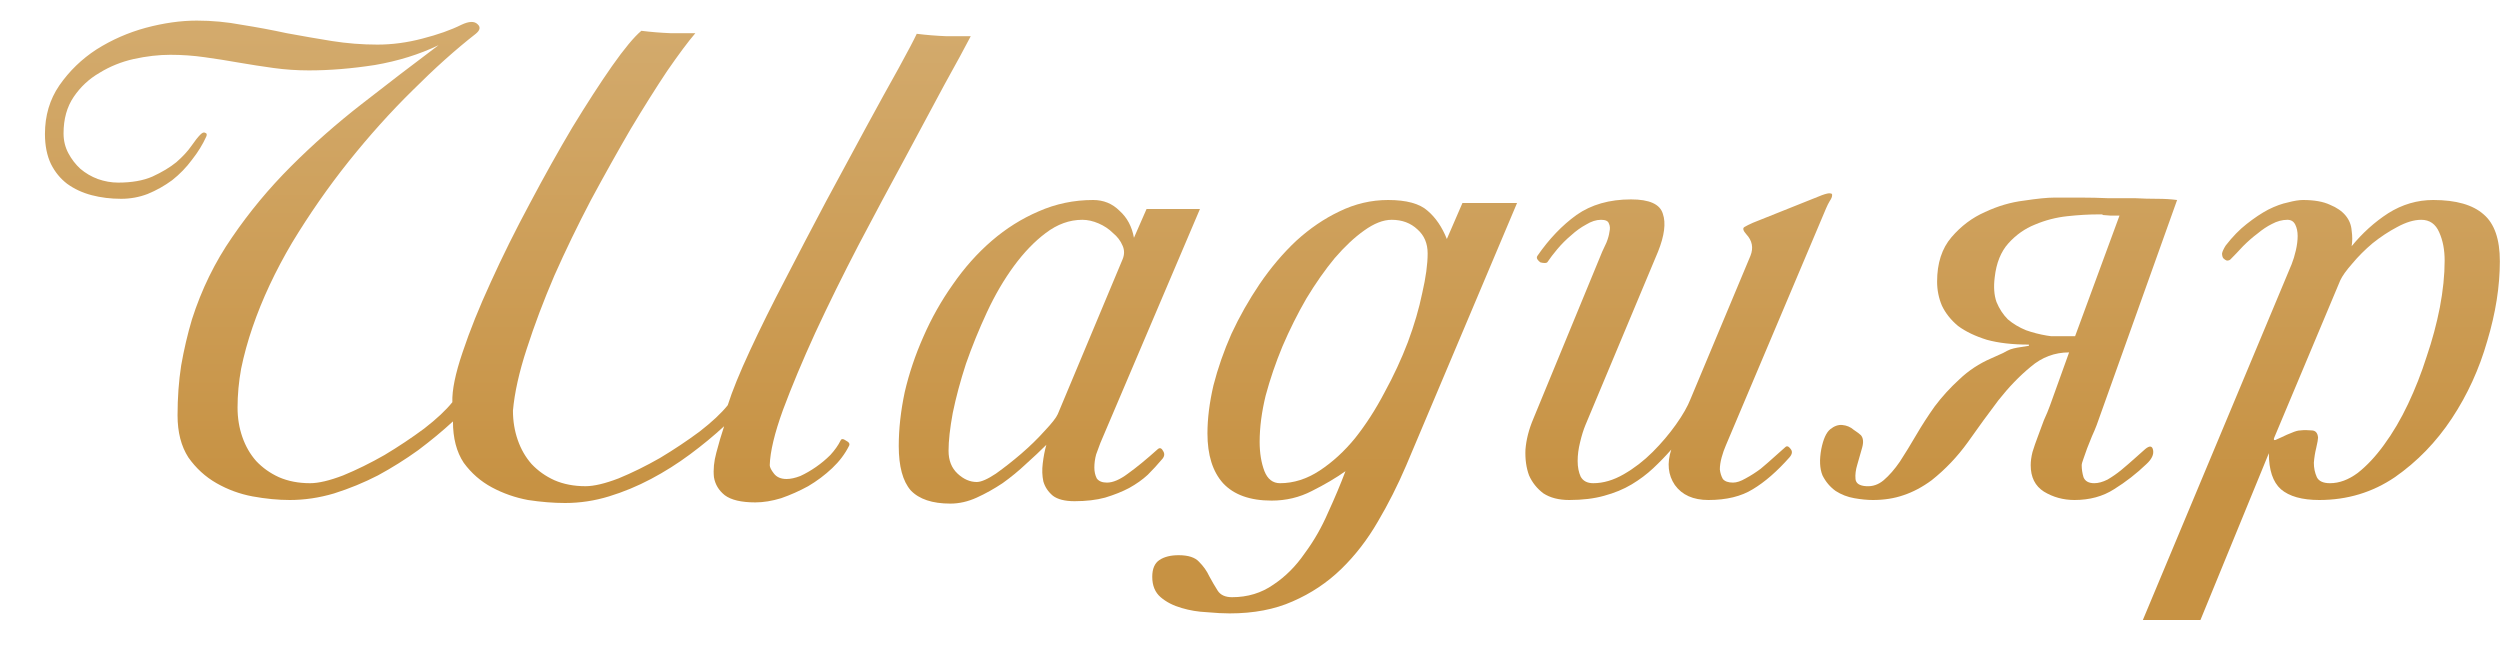<?xml version="1.0" encoding="UTF-8"?> <svg xmlns="http://www.w3.org/2000/svg" width="50" height="13" viewBox="0 0 50 13" fill="none"><path d="M9.059 8.428C8.851 8.62 8.619 8.812 8.363 9.004C8.107 9.188 7.839 9.356 7.559 9.508C7.279 9.652 6.987 9.772 6.683 9.868C6.387 9.956 6.091 10 5.795 10C5.563 10 5.315 9.976 5.051 9.928C4.795 9.88 4.555 9.792 4.331 9.664C4.107 9.536 3.919 9.364 3.767 9.148C3.623 8.924 3.551 8.644 3.551 8.308C3.551 7.956 3.575 7.624 3.623 7.312C3.679 6.992 3.751 6.684 3.839 6.388C4.031 5.788 4.299 5.24 4.643 4.744C4.987 4.24 5.379 3.768 5.819 3.328C6.259 2.888 6.731 2.472 7.235 2.08C7.747 1.68 8.259 1.288 8.771 0.904C8.387 1.088 7.963 1.22 7.499 1.3C7.035 1.372 6.595 1.408 6.179 1.408C5.939 1.408 5.703 1.392 5.471 1.36C5.239 1.328 5.007 1.292 4.775 1.252C4.551 1.212 4.323 1.176 4.091 1.144C3.867 1.112 3.639 1.096 3.407 1.096C3.175 1.096 2.931 1.124 2.675 1.18C2.427 1.236 2.199 1.328 1.991 1.456C1.783 1.576 1.611 1.736 1.475 1.936C1.339 2.136 1.271 2.38 1.271 2.668C1.271 2.812 1.303 2.944 1.367 3.064C1.431 3.184 1.511 3.288 1.607 3.376C1.711 3.464 1.827 3.532 1.955 3.58C2.091 3.628 2.227 3.652 2.363 3.652C2.635 3.652 2.863 3.612 3.047 3.532C3.239 3.444 3.399 3.348 3.527 3.244C3.655 3.132 3.755 3.024 3.827 2.92C3.899 2.816 3.959 2.74 4.007 2.692C4.047 2.652 4.079 2.64 4.103 2.656C4.135 2.664 4.143 2.688 4.127 2.728C4.055 2.888 3.959 3.044 3.839 3.196C3.727 3.348 3.595 3.484 3.443 3.604C3.291 3.716 3.127 3.808 2.951 3.88C2.783 3.944 2.607 3.976 2.423 3.976C2.215 3.976 2.019 3.952 1.835 3.904C1.651 3.856 1.487 3.78 1.343 3.676C1.207 3.572 1.099 3.44 1.019 3.28C0.939 3.112 0.899 2.912 0.899 2.68C0.899 2.312 0.995 1.988 1.187 1.708C1.387 1.42 1.635 1.18 1.931 0.988C2.235 0.796 2.563 0.652 2.915 0.556C3.275 0.46 3.615 0.412 3.935 0.412C4.239 0.412 4.539 0.44 4.835 0.496C5.139 0.544 5.439 0.6 5.735 0.664C6.039 0.72 6.339 0.772 6.635 0.82C6.939 0.868 7.243 0.892 7.547 0.892C7.843 0.892 8.143 0.852 8.447 0.772C8.759 0.692 9.019 0.6 9.227 0.496C9.379 0.424 9.487 0.42 9.551 0.484C9.615 0.54 9.603 0.604 9.515 0.676C9.115 0.988 8.695 1.364 8.255 1.804C7.815 2.236 7.387 2.712 6.971 3.232C6.563 3.744 6.187 4.284 5.843 4.852C5.507 5.42 5.243 5.984 5.051 6.544C4.955 6.824 4.879 7.1 4.823 7.372C4.775 7.636 4.751 7.896 4.751 8.152C4.751 8.36 4.783 8.556 4.847 8.74C4.911 8.924 5.003 9.084 5.123 9.22C5.251 9.356 5.403 9.464 5.579 9.544C5.763 9.624 5.971 9.664 6.203 9.664C6.371 9.664 6.591 9.612 6.863 9.508C7.135 9.396 7.411 9.26 7.691 9.1C7.971 8.932 8.235 8.756 8.483 8.572C8.731 8.38 8.919 8.204 9.047 8.044C9.039 7.804 9.107 7.472 9.251 7.048C9.395 6.616 9.583 6.148 9.815 5.644C10.047 5.132 10.307 4.608 10.595 4.072C10.883 3.528 11.167 3.02 11.447 2.548C11.735 2.076 11.999 1.668 12.239 1.324C12.487 0.972 12.683 0.736 12.827 0.616C13.019 0.64 13.215 0.656 13.415 0.664C13.615 0.664 13.779 0.664 13.907 0.664C13.763 0.832 13.575 1.084 13.343 1.42C13.119 1.756 12.875 2.144 12.611 2.584C12.355 3.024 12.091 3.496 11.819 4C11.555 4.504 11.311 5.008 11.087 5.512C10.871 6.016 10.687 6.504 10.535 6.976C10.383 7.44 10.291 7.852 10.259 8.212C10.259 8.42 10.291 8.616 10.355 8.8C10.419 8.984 10.511 9.144 10.631 9.28C10.759 9.416 10.911 9.524 11.087 9.604C11.271 9.684 11.479 9.724 11.711 9.724C11.879 9.724 12.099 9.672 12.371 9.568C12.643 9.456 12.919 9.32 13.199 9.16C13.479 8.992 13.743 8.816 13.991 8.632C14.239 8.44 14.427 8.264 14.555 8.104C14.643 7.824 14.791 7.46 14.999 7.012C15.207 6.564 15.443 6.088 15.707 5.584C15.971 5.072 16.243 4.552 16.523 4.024C16.811 3.488 17.079 2.992 17.327 2.536C17.575 2.08 17.791 1.688 17.975 1.36C18.159 1.024 18.279 0.796 18.335 0.676C18.527 0.7 18.723 0.716 18.923 0.724C19.123 0.724 19.287 0.724 19.415 0.724C19.303 0.94 19.127 1.264 18.887 1.696C18.655 2.128 18.391 2.62 18.095 3.172C17.799 3.716 17.491 4.292 17.171 4.9C16.859 5.5 16.571 6.084 16.307 6.652C16.051 7.212 15.835 7.728 15.659 8.2C15.491 8.664 15.403 9.032 15.395 9.304C15.395 9.344 15.423 9.4 15.479 9.472C15.535 9.544 15.619 9.58 15.731 9.58C15.811 9.58 15.903 9.56 16.007 9.52C16.111 9.472 16.215 9.412 16.319 9.34C16.423 9.268 16.519 9.188 16.607 9.1C16.695 9.004 16.763 8.908 16.811 8.812C16.827 8.772 16.863 8.772 16.919 8.812C16.983 8.844 17.003 8.88 16.979 8.92C16.899 9.08 16.787 9.228 16.643 9.364C16.499 9.5 16.339 9.62 16.163 9.724C15.987 9.82 15.807 9.9 15.623 9.964C15.439 10.02 15.267 10.048 15.107 10.048C14.827 10.048 14.623 10 14.495 9.904C14.375 9.808 14.303 9.688 14.279 9.544C14.263 9.392 14.279 9.228 14.327 9.052C14.375 8.868 14.427 8.692 14.483 8.524C14.275 8.716 14.047 8.904 13.799 9.088C13.551 9.272 13.291 9.436 13.019 9.58C12.747 9.724 12.467 9.84 12.179 9.928C11.891 10.016 11.599 10.06 11.303 10.06C11.071 10.06 10.823 10.04 10.559 10C10.303 9.952 10.063 9.868 9.839 9.748C9.615 9.628 9.427 9.464 9.275 9.256C9.131 9.04 9.059 8.764 9.059 8.428Z" fill="url(#paint0_linear_1510_11)"></path><path d="M22.451 5.188C22.491 5.092 22.491 5 22.451 4.912C22.411 4.816 22.347 4.732 22.259 4.66C22.179 4.58 22.083 4.516 21.971 4.468C21.859 4.42 21.751 4.396 21.647 4.396C21.391 4.396 21.147 4.484 20.915 4.66C20.691 4.828 20.479 5.048 20.279 5.32C20.079 5.592 19.899 5.9 19.739 6.244C19.579 6.588 19.439 6.932 19.319 7.276C19.207 7.62 19.119 7.948 19.055 8.26C18.999 8.564 18.971 8.816 18.971 9.016C18.971 9.208 19.031 9.36 19.151 9.472C19.271 9.584 19.399 9.64 19.535 9.64C19.623 9.64 19.751 9.584 19.919 9.472C20.087 9.352 20.255 9.22 20.423 9.076C20.599 8.924 20.755 8.772 20.891 8.62C21.035 8.468 21.123 8.356 21.155 8.284L22.451 5.188ZM22.007 8.86C21.983 8.924 21.955 9 21.923 9.088C21.899 9.176 21.887 9.264 21.887 9.352C21.887 9.432 21.903 9.504 21.935 9.568C21.975 9.624 22.043 9.652 22.139 9.652C22.259 9.652 22.399 9.592 22.559 9.472C22.727 9.352 22.927 9.188 23.159 8.98C23.199 8.948 23.235 8.964 23.267 9.028C23.299 9.084 23.287 9.14 23.231 9.196C23.151 9.292 23.059 9.392 22.955 9.496C22.851 9.592 22.727 9.68 22.583 9.76C22.447 9.832 22.287 9.896 22.103 9.952C21.927 10 21.723 10.024 21.491 10.024C21.299 10.024 21.155 9.988 21.059 9.916C20.963 9.836 20.899 9.74 20.867 9.628C20.843 9.516 20.839 9.396 20.855 9.268C20.871 9.132 20.895 9.008 20.927 8.896C20.807 9.016 20.671 9.144 20.519 9.28C20.375 9.416 20.219 9.544 20.051 9.664C19.883 9.776 19.711 9.872 19.535 9.952C19.359 10.032 19.183 10.072 19.007 10.072C18.647 10.072 18.383 9.984 18.215 9.808C18.055 9.624 17.975 9.328 17.975 8.92C17.975 8.576 18.015 8.216 18.095 7.84C18.183 7.464 18.307 7.096 18.467 6.736C18.627 6.368 18.823 6.02 19.055 5.692C19.287 5.356 19.547 5.064 19.835 4.816C20.123 4.568 20.435 4.372 20.771 4.228C21.115 4.076 21.479 4 21.863 4C22.071 4 22.247 4.072 22.391 4.216C22.543 4.352 22.639 4.532 22.679 4.756L22.931 4.18H23.999L22.007 8.86Z" fill="url(#paint1_linear_1510_11)"></path><path d="M28.553 5.068C28.553 4.868 28.485 4.708 28.349 4.588C28.213 4.46 28.041 4.396 27.833 4.396C27.665 4.396 27.481 4.468 27.281 4.612C27.089 4.748 26.893 4.932 26.693 5.164C26.501 5.396 26.313 5.664 26.129 5.968C25.953 6.272 25.793 6.592 25.649 6.928C25.513 7.256 25.401 7.584 25.313 7.912C25.233 8.24 25.193 8.548 25.193 8.836C25.193 9.06 25.225 9.256 25.289 9.424C25.353 9.584 25.457 9.664 25.601 9.664C25.873 9.664 26.137 9.58 26.393 9.412C26.649 9.244 26.885 9.028 27.101 8.764C27.317 8.492 27.513 8.188 27.689 7.852C27.873 7.516 28.029 7.18 28.157 6.844C28.285 6.5 28.381 6.172 28.445 5.86C28.517 5.548 28.553 5.284 28.553 5.068ZM28.121 9.316C27.953 9.708 27.765 10.08 27.557 10.432C27.349 10.792 27.105 11.108 26.825 11.38C26.545 11.652 26.221 11.868 25.853 12.028C25.493 12.188 25.073 12.268 24.593 12.268C24.465 12.268 24.313 12.26 24.137 12.244C23.961 12.236 23.793 12.208 23.633 12.16C23.465 12.112 23.325 12.04 23.213 11.944C23.101 11.848 23.045 11.712 23.045 11.536C23.045 11.376 23.093 11.264 23.189 11.2C23.285 11.136 23.413 11.104 23.573 11.104C23.765 11.104 23.901 11.148 23.981 11.236C24.069 11.324 24.137 11.42 24.185 11.524C24.241 11.628 24.297 11.724 24.353 11.812C24.409 11.9 24.505 11.944 24.641 11.944C24.953 11.944 25.229 11.86 25.469 11.692C25.709 11.532 25.917 11.324 26.093 11.068C26.277 10.82 26.433 10.548 26.561 10.252C26.697 9.956 26.813 9.68 26.909 9.424C26.717 9.56 26.493 9.692 26.237 9.82C25.989 9.948 25.721 10.012 25.433 10.012C25.001 10.012 24.677 9.896 24.461 9.664C24.253 9.432 24.149 9.1 24.149 8.668C24.149 8.372 24.189 8.052 24.269 7.708C24.357 7.364 24.477 7.02 24.629 6.676C24.789 6.332 24.977 6 25.193 5.68C25.417 5.352 25.661 5.064 25.925 4.816C26.197 4.568 26.485 4.372 26.789 4.228C27.101 4.076 27.425 4 27.761 4C28.129 4 28.393 4.072 28.553 4.216C28.713 4.352 28.841 4.54 28.937 4.78L29.249 4.06H30.341L28.121 9.316Z" fill="url(#paint2_linear_1510_11)"></path><path d="M34.517 8.908C34.485 8.98 34.457 9.06 34.433 9.148C34.409 9.236 34.397 9.316 34.397 9.388C34.405 9.46 34.425 9.524 34.457 9.58C34.497 9.628 34.565 9.652 34.661 9.652C34.733 9.652 34.817 9.624 34.913 9.568C35.017 9.512 35.117 9.448 35.213 9.376C35.309 9.296 35.401 9.216 35.489 9.136C35.577 9.056 35.649 8.992 35.705 8.944C35.737 8.912 35.773 8.924 35.813 8.98C35.853 9.028 35.845 9.084 35.789 9.148C35.541 9.428 35.297 9.64 35.057 9.784C34.825 9.928 34.529 10 34.169 10C33.865 10 33.641 9.9 33.497 9.7C33.361 9.5 33.337 9.264 33.425 8.992C33.313 9.12 33.193 9.244 33.065 9.364C32.937 9.484 32.793 9.592 32.633 9.688C32.473 9.784 32.289 9.86 32.081 9.916C31.881 9.972 31.649 10 31.385 10C31.177 10 31.005 9.956 30.869 9.868C30.741 9.772 30.645 9.652 30.581 9.508C30.525 9.356 30.501 9.184 30.509 8.992C30.525 8.792 30.577 8.588 30.665 8.38L32.045 5.032C32.069 4.984 32.097 4.924 32.129 4.852C32.161 4.772 32.181 4.7 32.189 4.636C32.205 4.572 32.201 4.516 32.177 4.468C32.161 4.42 32.109 4.396 32.021 4.396C31.925 4.396 31.825 4.428 31.721 4.492C31.617 4.548 31.517 4.62 31.421 4.708C31.325 4.788 31.233 4.88 31.145 4.984C31.065 5.08 31.001 5.164 30.953 5.236C30.945 5.252 30.925 5.26 30.893 5.26C30.869 5.26 30.841 5.256 30.809 5.248C30.785 5.232 30.765 5.212 30.749 5.188C30.733 5.164 30.733 5.14 30.749 5.116C30.981 4.78 31.241 4.508 31.529 4.3C31.825 4.092 32.189 3.988 32.621 3.988C32.989 3.988 33.201 4.084 33.257 4.276C33.321 4.46 33.289 4.712 33.161 5.032L31.709 8.5C31.669 8.596 31.633 8.712 31.601 8.848C31.569 8.976 31.553 9.1 31.553 9.22C31.553 9.34 31.573 9.444 31.613 9.532C31.661 9.62 31.745 9.664 31.865 9.664C32.065 9.664 32.269 9.604 32.477 9.484C32.685 9.364 32.877 9.216 33.053 9.04C33.229 8.864 33.385 8.68 33.521 8.488C33.657 8.296 33.753 8.128 33.809 7.984L35.009 5.116C35.073 4.956 35.045 4.812 34.925 4.684C34.861 4.612 34.849 4.564 34.889 4.54C34.929 4.516 34.985 4.488 35.057 4.456L36.437 3.904C36.525 3.872 36.581 3.86 36.605 3.868C36.637 3.868 36.649 3.884 36.641 3.916C36.641 3.94 36.625 3.976 36.593 4.024C36.569 4.064 36.545 4.112 36.521 4.168L34.517 8.908Z" fill="url(#paint3_linear_1510_11)"></path><path d="M38.634 9.604C38.45 9.74 38.262 9.84 38.07 9.904C37.886 9.968 37.682 10 37.458 10C37.346 10 37.222 9.988 37.086 9.964C36.95 9.94 36.826 9.892 36.714 9.82C36.602 9.74 36.514 9.636 36.45 9.508C36.394 9.372 36.386 9.196 36.426 8.98C36.466 8.78 36.526 8.648 36.606 8.584C36.686 8.52 36.766 8.492 36.846 8.5C36.934 8.508 37.01 8.54 37.074 8.596C37.146 8.644 37.194 8.68 37.218 8.704C37.266 8.76 37.274 8.844 37.242 8.956C37.21 9.068 37.178 9.18 37.146 9.292C37.114 9.396 37.102 9.492 37.11 9.58C37.118 9.668 37.19 9.716 37.326 9.724C37.454 9.732 37.57 9.692 37.674 9.604C37.786 9.508 37.894 9.384 37.998 9.232C38.102 9.072 38.21 8.896 38.322 8.704C38.434 8.512 38.558 8.32 38.694 8.128C38.838 7.936 39.002 7.756 39.186 7.588C39.37 7.412 39.582 7.272 39.822 7.168C39.926 7.12 40.006 7.084 40.062 7.06C40.118 7.028 40.166 7.004 40.206 6.988C40.254 6.972 40.302 6.96 40.35 6.952C40.406 6.944 40.482 6.932 40.578 6.916V6.892C40.25 6.892 39.97 6.86 39.738 6.796C39.506 6.724 39.314 6.632 39.162 6.52C39.018 6.4 38.91 6.264 38.838 6.112C38.774 5.96 38.742 5.8 38.742 5.632C38.742 5.264 38.838 4.968 39.03 4.744C39.222 4.52 39.446 4.352 39.702 4.24C39.958 4.12 40.218 4.044 40.482 4.012C40.746 3.972 40.946 3.952 41.082 3.952C41.09 3.952 41.146 3.952 41.25 3.952C41.354 3.952 41.486 3.952 41.646 3.952C41.806 3.952 41.978 3.956 42.162 3.964C42.354 3.964 42.534 3.964 42.702 3.964C42.854 3.972 43.002 3.976 43.146 3.976C43.29 3.976 43.422 3.984 43.542 4L41.934 8.5C41.91 8.564 41.878 8.64 41.838 8.728C41.806 8.808 41.774 8.888 41.742 8.968C41.718 9.04 41.694 9.108 41.67 9.172C41.646 9.236 41.634 9.28 41.634 9.304C41.634 9.384 41.646 9.464 41.67 9.544C41.702 9.624 41.774 9.664 41.886 9.664C41.966 9.664 42.054 9.64 42.15 9.592C42.246 9.536 42.338 9.472 42.426 9.4C42.522 9.32 42.61 9.244 42.69 9.172C42.778 9.092 42.85 9.028 42.906 8.98C42.994 8.908 43.046 8.916 43.062 9.004C43.078 9.092 43.034 9.184 42.93 9.28C42.73 9.472 42.514 9.64 42.282 9.784C42.058 9.928 41.794 10 41.49 10C41.266 10 41.062 9.944 40.878 9.832C40.702 9.72 40.614 9.544 40.614 9.304C40.614 9.224 40.626 9.136 40.65 9.04C40.682 8.936 40.718 8.832 40.758 8.728C40.798 8.616 40.838 8.508 40.878 8.404C40.926 8.3 40.966 8.204 40.998 8.116L41.382 7.048C41.094 7.048 40.838 7.144 40.614 7.336C40.39 7.52 40.174 7.744 39.966 8.008C39.766 8.272 39.562 8.552 39.354 8.848C39.146 9.136 38.906 9.388 38.634 9.604ZM42.39 4.312C42.366 4.312 42.306 4.312 42.21 4.312C42.114 4.304 42.062 4.3 42.054 4.3C42.046 4.3 42.046 4.296 42.054 4.288H41.958C41.774 4.288 41.57 4.3 41.346 4.324C41.122 4.348 40.906 4.404 40.698 4.492C40.498 4.572 40.322 4.696 40.17 4.864C40.018 5.032 39.926 5.26 39.894 5.548C39.87 5.74 39.882 5.904 39.93 6.04C39.986 6.176 40.062 6.292 40.158 6.388C40.262 6.476 40.382 6.548 40.518 6.604C40.654 6.652 40.794 6.688 40.938 6.712C40.946 6.712 40.974 6.716 41.022 6.724C41.07 6.724 41.122 6.724 41.178 6.724C41.242 6.724 41.302 6.724 41.358 6.724C41.422 6.724 41.47 6.724 41.502 6.724L42.39 4.312Z" fill="url(#paint4_linear_1510_11)"></path><path d="M48.893 5.212C48.893 4.996 48.857 4.808 48.785 4.648C48.713 4.48 48.593 4.396 48.425 4.396C48.281 4.396 48.121 4.444 47.945 4.54C47.777 4.628 47.613 4.736 47.453 4.864C47.301 4.992 47.165 5.128 47.045 5.272C46.925 5.408 46.845 5.52 46.805 5.608L45.485 8.752C45.469 8.792 45.477 8.808 45.509 8.8C45.541 8.784 45.585 8.764 45.641 8.74C45.705 8.708 45.769 8.68 45.833 8.656C45.905 8.624 45.965 8.608 46.013 8.608C46.077 8.6 46.149 8.6 46.229 8.608C46.309 8.608 46.353 8.656 46.361 8.752C46.361 8.784 46.349 8.852 46.325 8.956C46.301 9.052 46.285 9.152 46.277 9.256C46.277 9.36 46.297 9.456 46.337 9.544C46.377 9.624 46.465 9.664 46.601 9.664C46.785 9.664 46.969 9.596 47.153 9.46C47.337 9.316 47.513 9.128 47.681 8.896C47.857 8.656 48.017 8.384 48.161 8.08C48.305 7.776 48.429 7.46 48.533 7.132C48.645 6.804 48.733 6.476 48.797 6.148C48.861 5.812 48.893 5.5 48.893 5.212ZM49.997 5.224C49.997 5.728 49.913 6.26 49.745 6.82C49.585 7.38 49.349 7.896 49.037 8.368C48.725 8.84 48.345 9.232 47.897 9.544C47.449 9.848 46.945 10 46.385 10C46.041 10 45.785 9.928 45.617 9.784C45.457 9.64 45.377 9.4 45.377 9.064L44.009 12.4H42.857L45.833 5.284C45.865 5.204 45.893 5.112 45.917 5.008C45.941 4.904 45.953 4.808 45.953 4.72C45.953 4.632 45.937 4.556 45.905 4.492C45.873 4.428 45.821 4.396 45.749 4.396C45.645 4.396 45.541 4.424 45.437 4.48C45.341 4.528 45.245 4.592 45.149 4.672C45.053 4.744 44.957 4.828 44.861 4.924C44.773 5.02 44.689 5.108 44.609 5.188C44.593 5.204 44.569 5.212 44.537 5.212C44.513 5.204 44.489 5.188 44.465 5.164C44.449 5.14 44.441 5.108 44.441 5.068C44.449 5.028 44.473 4.976 44.513 4.912C44.649 4.736 44.789 4.592 44.933 4.48C45.085 4.36 45.229 4.264 45.365 4.192C45.509 4.12 45.641 4.072 45.761 4.048C45.881 4.016 45.981 4 46.061 4C46.285 4 46.465 4.032 46.601 4.096C46.737 4.152 46.841 4.224 46.913 4.312C46.985 4.4 47.025 4.5 47.033 4.612C47.049 4.724 47.049 4.828 47.033 4.924C47.249 4.66 47.493 4.44 47.765 4.264C48.045 4.088 48.345 4 48.665 4C49.121 4 49.457 4.096 49.673 4.288C49.889 4.472 49.997 4.784 49.997 5.224Z" fill="url(#paint5_linear_1510_11)"></path><defs><linearGradient id="paint0_linear_1510_11" x1="23.877" y1="-12.518" x2="23.877" y2="15.652" gradientUnits="userSpaceOnUse"><stop stop-color="#E4CDA8"></stop><stop offset="0.79" stop-color="#C79243"></stop></linearGradient><linearGradient id="paint1_linear_1510_11" x1="23.877" y1="-12.518" x2="23.877" y2="15.652" gradientUnits="userSpaceOnUse"><stop stop-color="#E4CDA8"></stop><stop offset="0.79" stop-color="#C79243"></stop></linearGradient><linearGradient id="paint2_linear_1510_11" x1="23.877" y1="-12.518" x2="23.877" y2="15.652" gradientUnits="userSpaceOnUse"><stop stop-color="#E4CDA8"></stop><stop offset="0.79" stop-color="#C79243"></stop></linearGradient><linearGradient id="paint3_linear_1510_11" x1="23.877" y1="-12.518" x2="23.877" y2="15.652" gradientUnits="userSpaceOnUse"><stop stop-color="#E4CDA8"></stop><stop offset="0.79" stop-color="#C79243"></stop></linearGradient><linearGradient id="paint4_linear_1510_11" x1="23.877" y1="-12.518" x2="23.877" y2="15.652" gradientUnits="userSpaceOnUse"><stop stop-color="#E4CDA8"></stop><stop offset="0.79" stop-color="#C79243"></stop></linearGradient><linearGradient id="paint5_linear_1510_11" x1="23.877" y1="-12.518" x2="23.877" y2="15.652" gradientUnits="userSpaceOnUse"><stop stop-color="#E4CDA8"></stop><stop offset="0.79" stop-color="#C79243"></stop></linearGradient></defs></svg> 